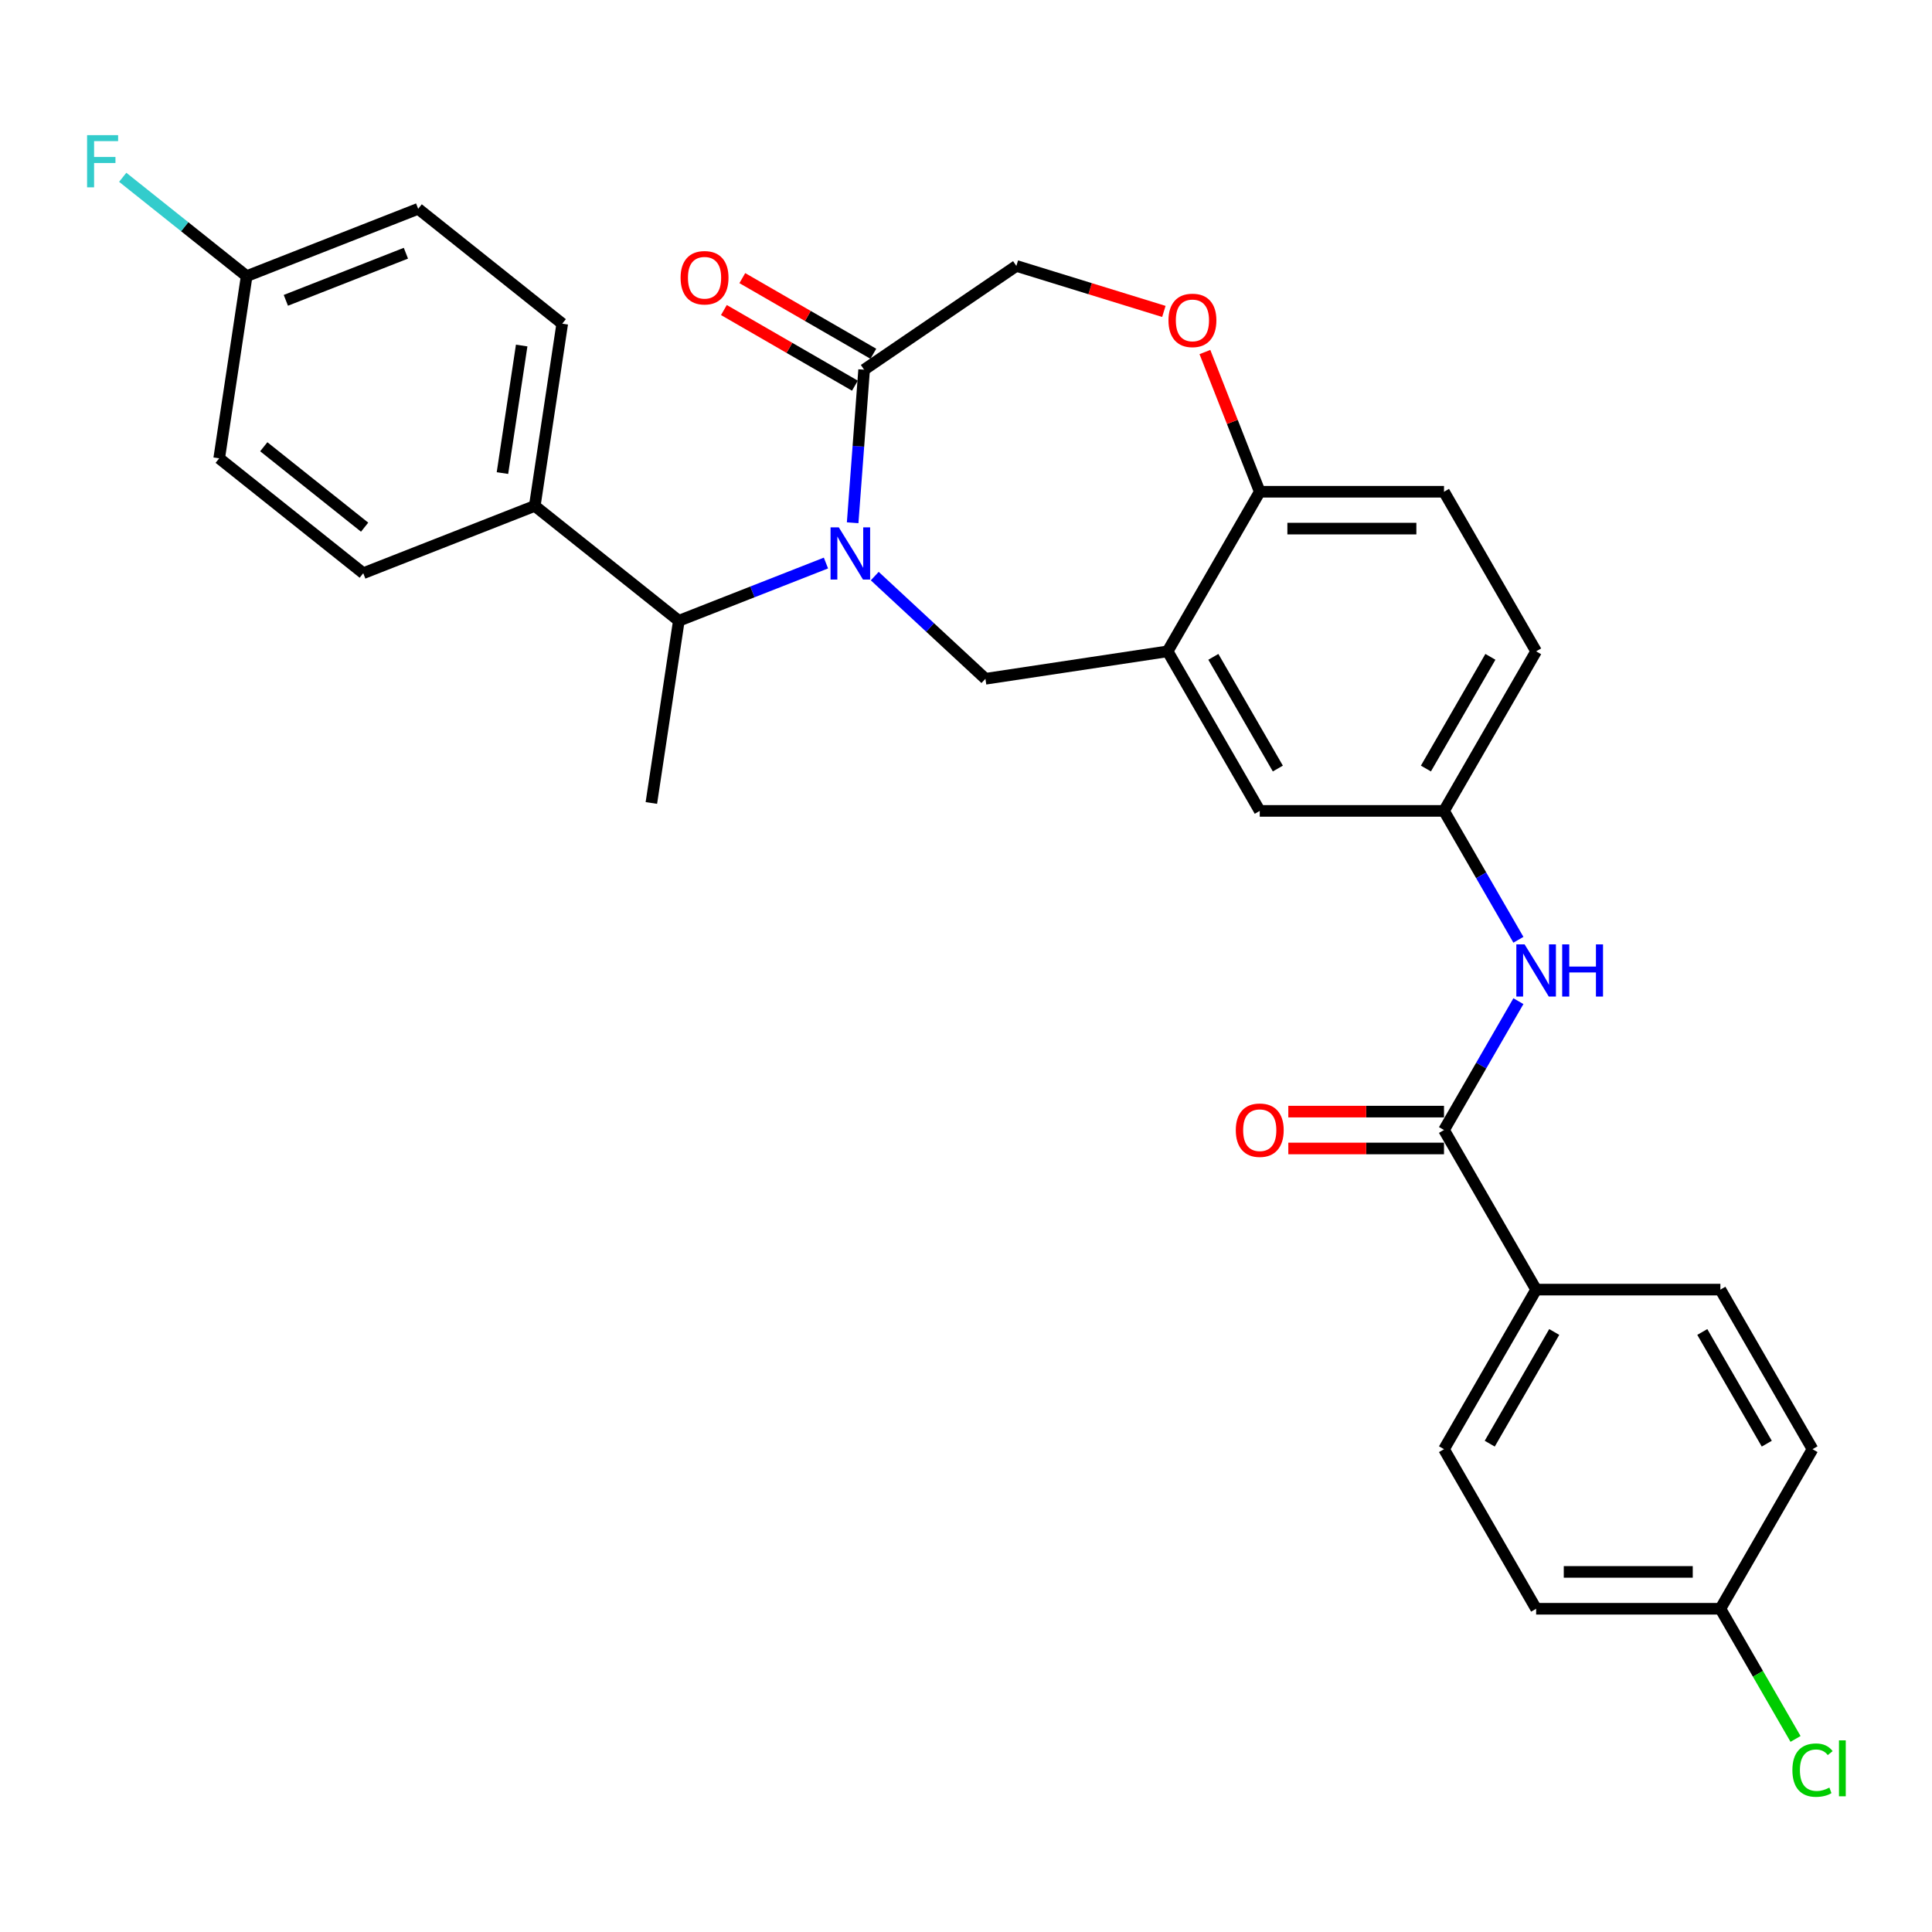 <?xml version='1.0' encoding='iso-8859-1'?>
<svg version='1.1' baseProfile='full'
              xmlns='http://www.w3.org/2000/svg'
                      xmlns:rdkit='http://www.rdkit.org/xml'
                      xmlns:xlink='http://www.w3.org/1999/xlink'
                  xml:space='preserve'
width='1000px' height='1000px' viewBox='0 0 1000 1000'>
<!-- END OF HEADER -->
<rect style='opacity:1.0;fill:#FFFFFF;stroke:none' width='1000' height='1000' x='0' y='0'> </rect>
<path class='bond-0' d='M 795.1,337.126 L 747.414,419.72' style='fill:none;fill-rule:evenodd;stroke:#000000;stroke-width:6px;stroke-linecap:butt;stroke-linejoin:miter;stroke-opacity:1' />
<path class='bond-0' d='M 771.428,339.978 L 738.048,397.794' style='fill:none;fill-rule:evenodd;stroke:#000000;stroke-width:6px;stroke-linecap:butt;stroke-linejoin:miter;stroke-opacity:1' />
<path class='bond-1' d='M 795.1,337.126 L 747.414,254.532' style='fill:none;fill-rule:evenodd;stroke:#000000;stroke-width:6px;stroke-linecap:butt;stroke-linejoin:miter;stroke-opacity:1' />
<path class='bond-2' d='M 747.414,419.72 L 652.043,419.72' style='fill:none;fill-rule:evenodd;stroke:#000000;stroke-width:6px;stroke-linecap:butt;stroke-linejoin:miter;stroke-opacity:1' />
<path class='bond-3' d='M 747.414,419.72 L 766.67,453.073' style='fill:none;fill-rule:evenodd;stroke:#000000;stroke-width:6px;stroke-linecap:butt;stroke-linejoin:miter;stroke-opacity:1' />
<path class='bond-3' d='M 766.67,453.073 L 785.926,486.425' style='fill:none;fill-rule:evenodd;stroke:#0000FF;stroke-width:6px;stroke-linecap:butt;stroke-linejoin:miter;stroke-opacity:1' />
<path class='bond-4' d='M 652.043,419.72 L 604.357,337.126' style='fill:none;fill-rule:evenodd;stroke:#000000;stroke-width:6px;stroke-linecap:butt;stroke-linejoin:miter;stroke-opacity:1' />
<path class='bond-4' d='M 661.409,397.794 L 628.029,339.978' style='fill:none;fill-rule:evenodd;stroke:#000000;stroke-width:6px;stroke-linecap:butt;stroke-linejoin:miter;stroke-opacity:1' />
<path class='bond-5' d='M 747.414,254.532 L 652.043,254.532' style='fill:none;fill-rule:evenodd;stroke:#000000;stroke-width:6px;stroke-linecap:butt;stroke-linejoin:miter;stroke-opacity:1' />
<path class='bond-5' d='M 733.109,273.607 L 666.349,273.607' style='fill:none;fill-rule:evenodd;stroke:#000000;stroke-width:6px;stroke-linecap:butt;stroke-linejoin:miter;stroke-opacity:1' />
<path class='bond-6' d='M 604.357,337.126 L 652.043,254.532' style='fill:none;fill-rule:evenodd;stroke:#000000;stroke-width:6px;stroke-linecap:butt;stroke-linejoin:miter;stroke-opacity:1' />
<path class='bond-7' d='M 604.357,337.126 L 510.051,351.341' style='fill:none;fill-rule:evenodd;stroke:#000000;stroke-width:6px;stroke-linecap:butt;stroke-linejoin:miter;stroke-opacity:1' />
<path class='bond-8' d='M 652.043,254.532 L 637.852,218.374' style='fill:none;fill-rule:evenodd;stroke:#000000;stroke-width:6px;stroke-linecap:butt;stroke-linejoin:miter;stroke-opacity:1' />
<path class='bond-8' d='M 637.852,218.374 L 623.66,182.215' style='fill:none;fill-rule:evenodd;stroke:#FF0000;stroke-width:6px;stroke-linecap:butt;stroke-linejoin:miter;stroke-opacity:1' />
<path class='bond-9' d='M 795.1,667.502 L 747.414,750.096' style='fill:none;fill-rule:evenodd;stroke:#000000;stroke-width:6px;stroke-linecap:butt;stroke-linejoin:miter;stroke-opacity:1' />
<path class='bond-9' d='M 804.466,689.428 L 771.086,747.244' style='fill:none;fill-rule:evenodd;stroke:#000000;stroke-width:6px;stroke-linecap:butt;stroke-linejoin:miter;stroke-opacity:1' />
<path class='bond-10' d='M 795.1,667.502 L 890.471,667.502' style='fill:none;fill-rule:evenodd;stroke:#000000;stroke-width:6px;stroke-linecap:butt;stroke-linejoin:miter;stroke-opacity:1' />
<path class='bond-11' d='M 795.1,667.502 L 747.414,584.908' style='fill:none;fill-rule:evenodd;stroke:#000000;stroke-width:6px;stroke-linecap:butt;stroke-linejoin:miter;stroke-opacity:1' />
<path class='bond-12' d='M 785.926,518.203 L 766.67,551.555' style='fill:none;fill-rule:evenodd;stroke:#0000FF;stroke-width:6px;stroke-linecap:butt;stroke-linejoin:miter;stroke-opacity:1' />
<path class='bond-12' d='M 766.67,551.555 L 747.414,584.908' style='fill:none;fill-rule:evenodd;stroke:#000000;stroke-width:6px;stroke-linecap:butt;stroke-linejoin:miter;stroke-opacity:1' />
<path class='bond-13' d='M 747.414,575.371 L 707.12,575.371' style='fill:none;fill-rule:evenodd;stroke:#000000;stroke-width:6px;stroke-linecap:butt;stroke-linejoin:miter;stroke-opacity:1' />
<path class='bond-13' d='M 707.12,575.371 L 666.826,575.371' style='fill:none;fill-rule:evenodd;stroke:#FF0000;stroke-width:6px;stroke-linecap:butt;stroke-linejoin:miter;stroke-opacity:1' />
<path class='bond-13' d='M 747.414,594.445 L 707.12,594.445' style='fill:none;fill-rule:evenodd;stroke:#000000;stroke-width:6px;stroke-linecap:butt;stroke-linejoin:miter;stroke-opacity:1' />
<path class='bond-13' d='M 707.12,594.445 L 666.826,594.445' style='fill:none;fill-rule:evenodd;stroke:#FF0000;stroke-width:6px;stroke-linecap:butt;stroke-linejoin:miter;stroke-opacity:1' />
<path class='bond-14' d='M 747.414,750.096 L 795.1,832.69' style='fill:none;fill-rule:evenodd;stroke:#000000;stroke-width:6px;stroke-linecap:butt;stroke-linejoin:miter;stroke-opacity:1' />
<path class='bond-15' d='M 795.1,832.69 L 890.471,832.69' style='fill:none;fill-rule:evenodd;stroke:#000000;stroke-width:6px;stroke-linecap:butt;stroke-linejoin:miter;stroke-opacity:1' />
<path class='bond-15' d='M 809.405,813.615 L 876.165,813.615' style='fill:none;fill-rule:evenodd;stroke:#000000;stroke-width:6px;stroke-linecap:butt;stroke-linejoin:miter;stroke-opacity:1' />
<path class='bond-16' d='M 602.417,161.194 L 564.242,149.418' style='fill:none;fill-rule:evenodd;stroke:#FF0000;stroke-width:6px;stroke-linecap:butt;stroke-linejoin:miter;stroke-opacity:1' />
<path class='bond-16' d='M 564.242,149.418 L 526.066,137.643' style='fill:none;fill-rule:evenodd;stroke:#000000;stroke-width:6px;stroke-linecap:butt;stroke-linejoin:miter;stroke-opacity:1' />
<path class='bond-17' d='M 510.051,351.341 L 481.409,324.764' style='fill:none;fill-rule:evenodd;stroke:#000000;stroke-width:6px;stroke-linecap:butt;stroke-linejoin:miter;stroke-opacity:1' />
<path class='bond-17' d='M 481.409,324.764 L 452.766,298.188' style='fill:none;fill-rule:evenodd;stroke:#0000FF;stroke-width:6px;stroke-linecap:butt;stroke-linejoin:miter;stroke-opacity:1' />
<path class='bond-18' d='M 526.066,137.643 L 447.266,191.367' style='fill:none;fill-rule:evenodd;stroke:#000000;stroke-width:6px;stroke-linecap:butt;stroke-linejoin:miter;stroke-opacity:1' />
<path class='bond-19' d='M 441.33,270.583 L 444.298,230.975' style='fill:none;fill-rule:evenodd;stroke:#0000FF;stroke-width:6px;stroke-linecap:butt;stroke-linejoin:miter;stroke-opacity:1' />
<path class='bond-19' d='M 444.298,230.975 L 447.266,191.367' style='fill:none;fill-rule:evenodd;stroke:#000000;stroke-width:6px;stroke-linecap:butt;stroke-linejoin:miter;stroke-opacity:1' />
<path class='bond-20' d='M 427.512,291.427 L 389.436,306.371' style='fill:none;fill-rule:evenodd;stroke:#0000FF;stroke-width:6px;stroke-linecap:butt;stroke-linejoin:miter;stroke-opacity:1' />
<path class='bond-20' d='M 389.436,306.371 L 351.361,321.315' style='fill:none;fill-rule:evenodd;stroke:#000000;stroke-width:6px;stroke-linecap:butt;stroke-linejoin:miter;stroke-opacity:1' />
<path class='bond-21' d='M 452.035,183.108 L 418.129,163.532' style='fill:none;fill-rule:evenodd;stroke:#000000;stroke-width:6px;stroke-linecap:butt;stroke-linejoin:miter;stroke-opacity:1' />
<path class='bond-21' d='M 418.129,163.532 L 384.224,143.957' style='fill:none;fill-rule:evenodd;stroke:#FF0000;stroke-width:6px;stroke-linecap:butt;stroke-linejoin:miter;stroke-opacity:1' />
<path class='bond-21' d='M 442.498,199.627 L 408.592,180.051' style='fill:none;fill-rule:evenodd;stroke:#000000;stroke-width:6px;stroke-linecap:butt;stroke-linejoin:miter;stroke-opacity:1' />
<path class='bond-21' d='M 408.592,180.051 L 374.687,160.476' style='fill:none;fill-rule:evenodd;stroke:#FF0000;stroke-width:6px;stroke-linecap:butt;stroke-linejoin:miter;stroke-opacity:1' />
<path class='bond-22' d='M 276.797,261.852 L 351.361,321.315' style='fill:none;fill-rule:evenodd;stroke:#000000;stroke-width:6px;stroke-linecap:butt;stroke-linejoin:miter;stroke-opacity:1' />
<path class='bond-23' d='M 276.797,261.852 L 291.011,167.546' style='fill:none;fill-rule:evenodd;stroke:#000000;stroke-width:6px;stroke-linecap:butt;stroke-linejoin:miter;stroke-opacity:1' />
<path class='bond-23' d='M 260.067,244.863 L 270.018,178.849' style='fill:none;fill-rule:evenodd;stroke:#000000;stroke-width:6px;stroke-linecap:butt;stroke-linejoin:miter;stroke-opacity:1' />
<path class='bond-24' d='M 276.797,261.852 L 188.018,296.695' style='fill:none;fill-rule:evenodd;stroke:#000000;stroke-width:6px;stroke-linecap:butt;stroke-linejoin:miter;stroke-opacity:1' />
<path class='bond-25' d='M 351.361,321.315 L 337.146,415.621' style='fill:none;fill-rule:evenodd;stroke:#000000;stroke-width:6px;stroke-linecap:butt;stroke-linejoin:miter;stroke-opacity:1' />
<path class='bond-26' d='M 291.011,167.546 L 216.447,108.083' style='fill:none;fill-rule:evenodd;stroke:#000000;stroke-width:6px;stroke-linecap:butt;stroke-linejoin:miter;stroke-opacity:1' />
<path class='bond-27' d='M 188.018,296.695 L 113.454,237.232' style='fill:none;fill-rule:evenodd;stroke:#000000;stroke-width:6px;stroke-linecap:butt;stroke-linejoin:miter;stroke-opacity:1' />
<path class='bond-27' d='M 188.726,272.862 L 136.531,231.238' style='fill:none;fill-rule:evenodd;stroke:#000000;stroke-width:6px;stroke-linecap:butt;stroke-linejoin:miter;stroke-opacity:1' />
<path class='bond-28' d='M 113.454,237.232 L 127.668,142.926' style='fill:none;fill-rule:evenodd;stroke:#000000;stroke-width:6px;stroke-linecap:butt;stroke-linejoin:miter;stroke-opacity:1' />
<path class='bond-29' d='M 216.447,108.083 L 127.668,142.926' style='fill:none;fill-rule:evenodd;stroke:#000000;stroke-width:6px;stroke-linecap:butt;stroke-linejoin:miter;stroke-opacity:1' />
<path class='bond-29' d='M 210.098,131.065 L 147.953,155.455' style='fill:none;fill-rule:evenodd;stroke:#000000;stroke-width:6px;stroke-linecap:butt;stroke-linejoin:miter;stroke-opacity:1' />
<path class='bond-30' d='M 127.668,142.926 L 95.593,117.347' style='fill:none;fill-rule:evenodd;stroke:#000000;stroke-width:6px;stroke-linecap:butt;stroke-linejoin:miter;stroke-opacity:1' />
<path class='bond-30' d='M 95.593,117.347 L 63.518,91.768' style='fill:none;fill-rule:evenodd;stroke:#33CCCC;stroke-width:6px;stroke-linecap:butt;stroke-linejoin:miter;stroke-opacity:1' />
<path class='bond-31' d='M 890.471,832.69 L 938.157,750.096' style='fill:none;fill-rule:evenodd;stroke:#000000;stroke-width:6px;stroke-linecap:butt;stroke-linejoin:miter;stroke-opacity:1' />
<path class='bond-32' d='M 890.471,832.69 L 909.92,866.376' style='fill:none;fill-rule:evenodd;stroke:#000000;stroke-width:6px;stroke-linecap:butt;stroke-linejoin:miter;stroke-opacity:1' />
<path class='bond-32' d='M 909.92,866.376 L 929.369,900.062' style='fill:none;fill-rule:evenodd;stroke:#00CC00;stroke-width:6px;stroke-linecap:butt;stroke-linejoin:miter;stroke-opacity:1' />
<path class='bond-33' d='M 938.157,750.096 L 890.471,667.502' style='fill:none;fill-rule:evenodd;stroke:#000000;stroke-width:6px;stroke-linecap:butt;stroke-linejoin:miter;stroke-opacity:1' />
<path class='bond-33' d='M 914.485,747.244 L 881.105,689.428' style='fill:none;fill-rule:evenodd;stroke:#000000;stroke-width:6px;stroke-linecap:butt;stroke-linejoin:miter;stroke-opacity:1' />
<path  class='atom-7' d='M 789.13 488.809
L 797.98 503.115
Q 798.857 504.527, 800.269 507.083
Q 801.68 509.639, 801.757 509.791
L 801.757 488.809
L 805.343 488.809
L 805.343 515.819
L 801.642 515.819
L 792.143 500.178
Q 791.037 498.347, 789.854 496.248
Q 788.71 494.15, 788.367 493.502
L 788.367 515.819
L 784.857 515.819
L 784.857 488.809
L 789.13 488.809
' fill='#0000FF'/>
<path  class='atom-7' d='M 808.585 488.809
L 812.248 488.809
L 812.248 500.292
L 826.057 500.292
L 826.057 488.809
L 829.72 488.809
L 829.72 515.819
L 826.057 515.819
L 826.057 503.344
L 812.248 503.344
L 812.248 515.819
L 808.585 515.819
L 808.585 488.809
' fill='#0000FF'/>
<path  class='atom-9' d='M 639.645 584.984
Q 639.645 578.499, 642.849 574.875
Q 646.054 571.251, 652.043 571.251
Q 658.032 571.251, 661.237 574.875
Q 664.441 578.499, 664.441 584.984
Q 664.441 591.546, 661.199 595.284
Q 657.956 598.985, 652.043 598.985
Q 646.092 598.985, 642.849 595.284
Q 639.645 591.584, 639.645 584.984
M 652.043 595.933
Q 656.163 595.933, 658.376 593.186
Q 660.626 590.401, 660.626 584.984
Q 660.626 579.682, 658.376 577.011
Q 656.163 574.303, 652.043 574.303
Q 647.923 574.303, 645.672 576.973
Q 643.46 579.643, 643.46 584.984
Q 643.46 590.439, 645.672 593.186
Q 647.923 595.933, 652.043 595.933
' fill='#FF0000'/>
<path  class='atom-12' d='M 604.802 165.83
Q 604.802 159.345, 608.006 155.721
Q 611.211 152.097, 617.2 152.097
Q 623.189 152.097, 626.394 155.721
Q 629.598 159.345, 629.598 165.83
Q 629.598 172.392, 626.356 176.13
Q 623.113 179.831, 617.2 179.831
Q 611.249 179.831, 608.006 176.13
Q 604.802 172.43, 604.802 165.83
M 617.2 176.779
Q 621.32 176.779, 623.533 174.032
Q 625.783 171.247, 625.783 165.83
Q 625.783 160.527, 623.533 157.857
Q 621.32 155.149, 617.2 155.149
Q 613.08 155.149, 610.829 157.819
Q 608.617 160.489, 608.617 165.83
Q 608.617 171.285, 610.829 174.032
Q 613.08 176.779, 617.2 176.779
' fill='#FF0000'/>
<path  class='atom-15' d='M 434.169 272.967
L 443.02 287.273
Q 443.897 288.684, 445.308 291.24
Q 446.72 293.796, 446.796 293.949
L 446.796 272.967
L 450.382 272.967
L 450.382 299.976
L 446.682 299.976
L 437.183 284.335
Q 436.077 282.504, 434.894 280.406
Q 433.749 278.308, 433.406 277.659
L 433.406 299.976
L 429.896 299.976
L 429.896 272.967
L 434.169 272.967
' fill='#0000FF'/>
<path  class='atom-17' d='M 352.274 143.758
Q 352.274 137.273, 355.479 133.648
Q 358.683 130.024, 364.673 130.024
Q 370.662 130.024, 373.866 133.648
Q 377.071 137.273, 377.071 143.758
Q 377.071 150.319, 373.828 154.058
Q 370.586 157.758, 364.673 157.758
Q 358.721 157.758, 355.479 154.058
Q 352.274 150.358, 352.274 143.758
M 364.673 154.706
Q 368.793 154.706, 371.005 151.96
Q 373.256 149.175, 373.256 143.758
Q 373.256 138.455, 371.005 135.785
Q 368.793 133.076, 364.673 133.076
Q 360.552 133.076, 358.302 135.747
Q 356.089 138.417, 356.089 143.758
Q 356.089 149.213, 358.302 151.96
Q 360.552 154.706, 364.673 154.706
' fill='#FF0000'/>
<path  class='atom-26' d='M 45.074 69.958
L 61.134 69.958
L 61.134 73.048
L 48.698 73.048
L 48.698 81.25
L 59.761 81.25
L 59.761 84.378
L 48.698 84.378
L 48.698 96.967
L 45.074 96.967
L 45.074 69.958
' fill='#33CCCC'/>
<path  class='atom-30' d='M 927.742 916.218
Q 927.742 909.504, 930.87 905.994
Q 934.037 902.447, 940.026 902.447
Q 945.596 902.447, 948.571 906.376
L 946.053 908.436
Q 943.879 905.575, 940.026 905.575
Q 935.944 905.575, 933.77 908.321
Q 931.633 911.03, 931.633 916.218
Q 931.633 921.559, 933.846 924.306
Q 936.097 927.052, 940.446 927.052
Q 943.421 927.052, 946.893 925.259
L 947.961 928.121
Q 946.549 929.036, 944.413 929.57
Q 942.277 930.104, 939.911 930.104
Q 934.037 930.104, 930.87 926.518
Q 927.742 922.932, 927.742 916.218
' fill='#00CC00'/>
<path  class='atom-30' d='M 951.852 900.806
L 955.362 900.806
L 955.362 929.761
L 951.852 929.761
L 951.852 900.806
' fill='#00CC00'/>
</svg>
